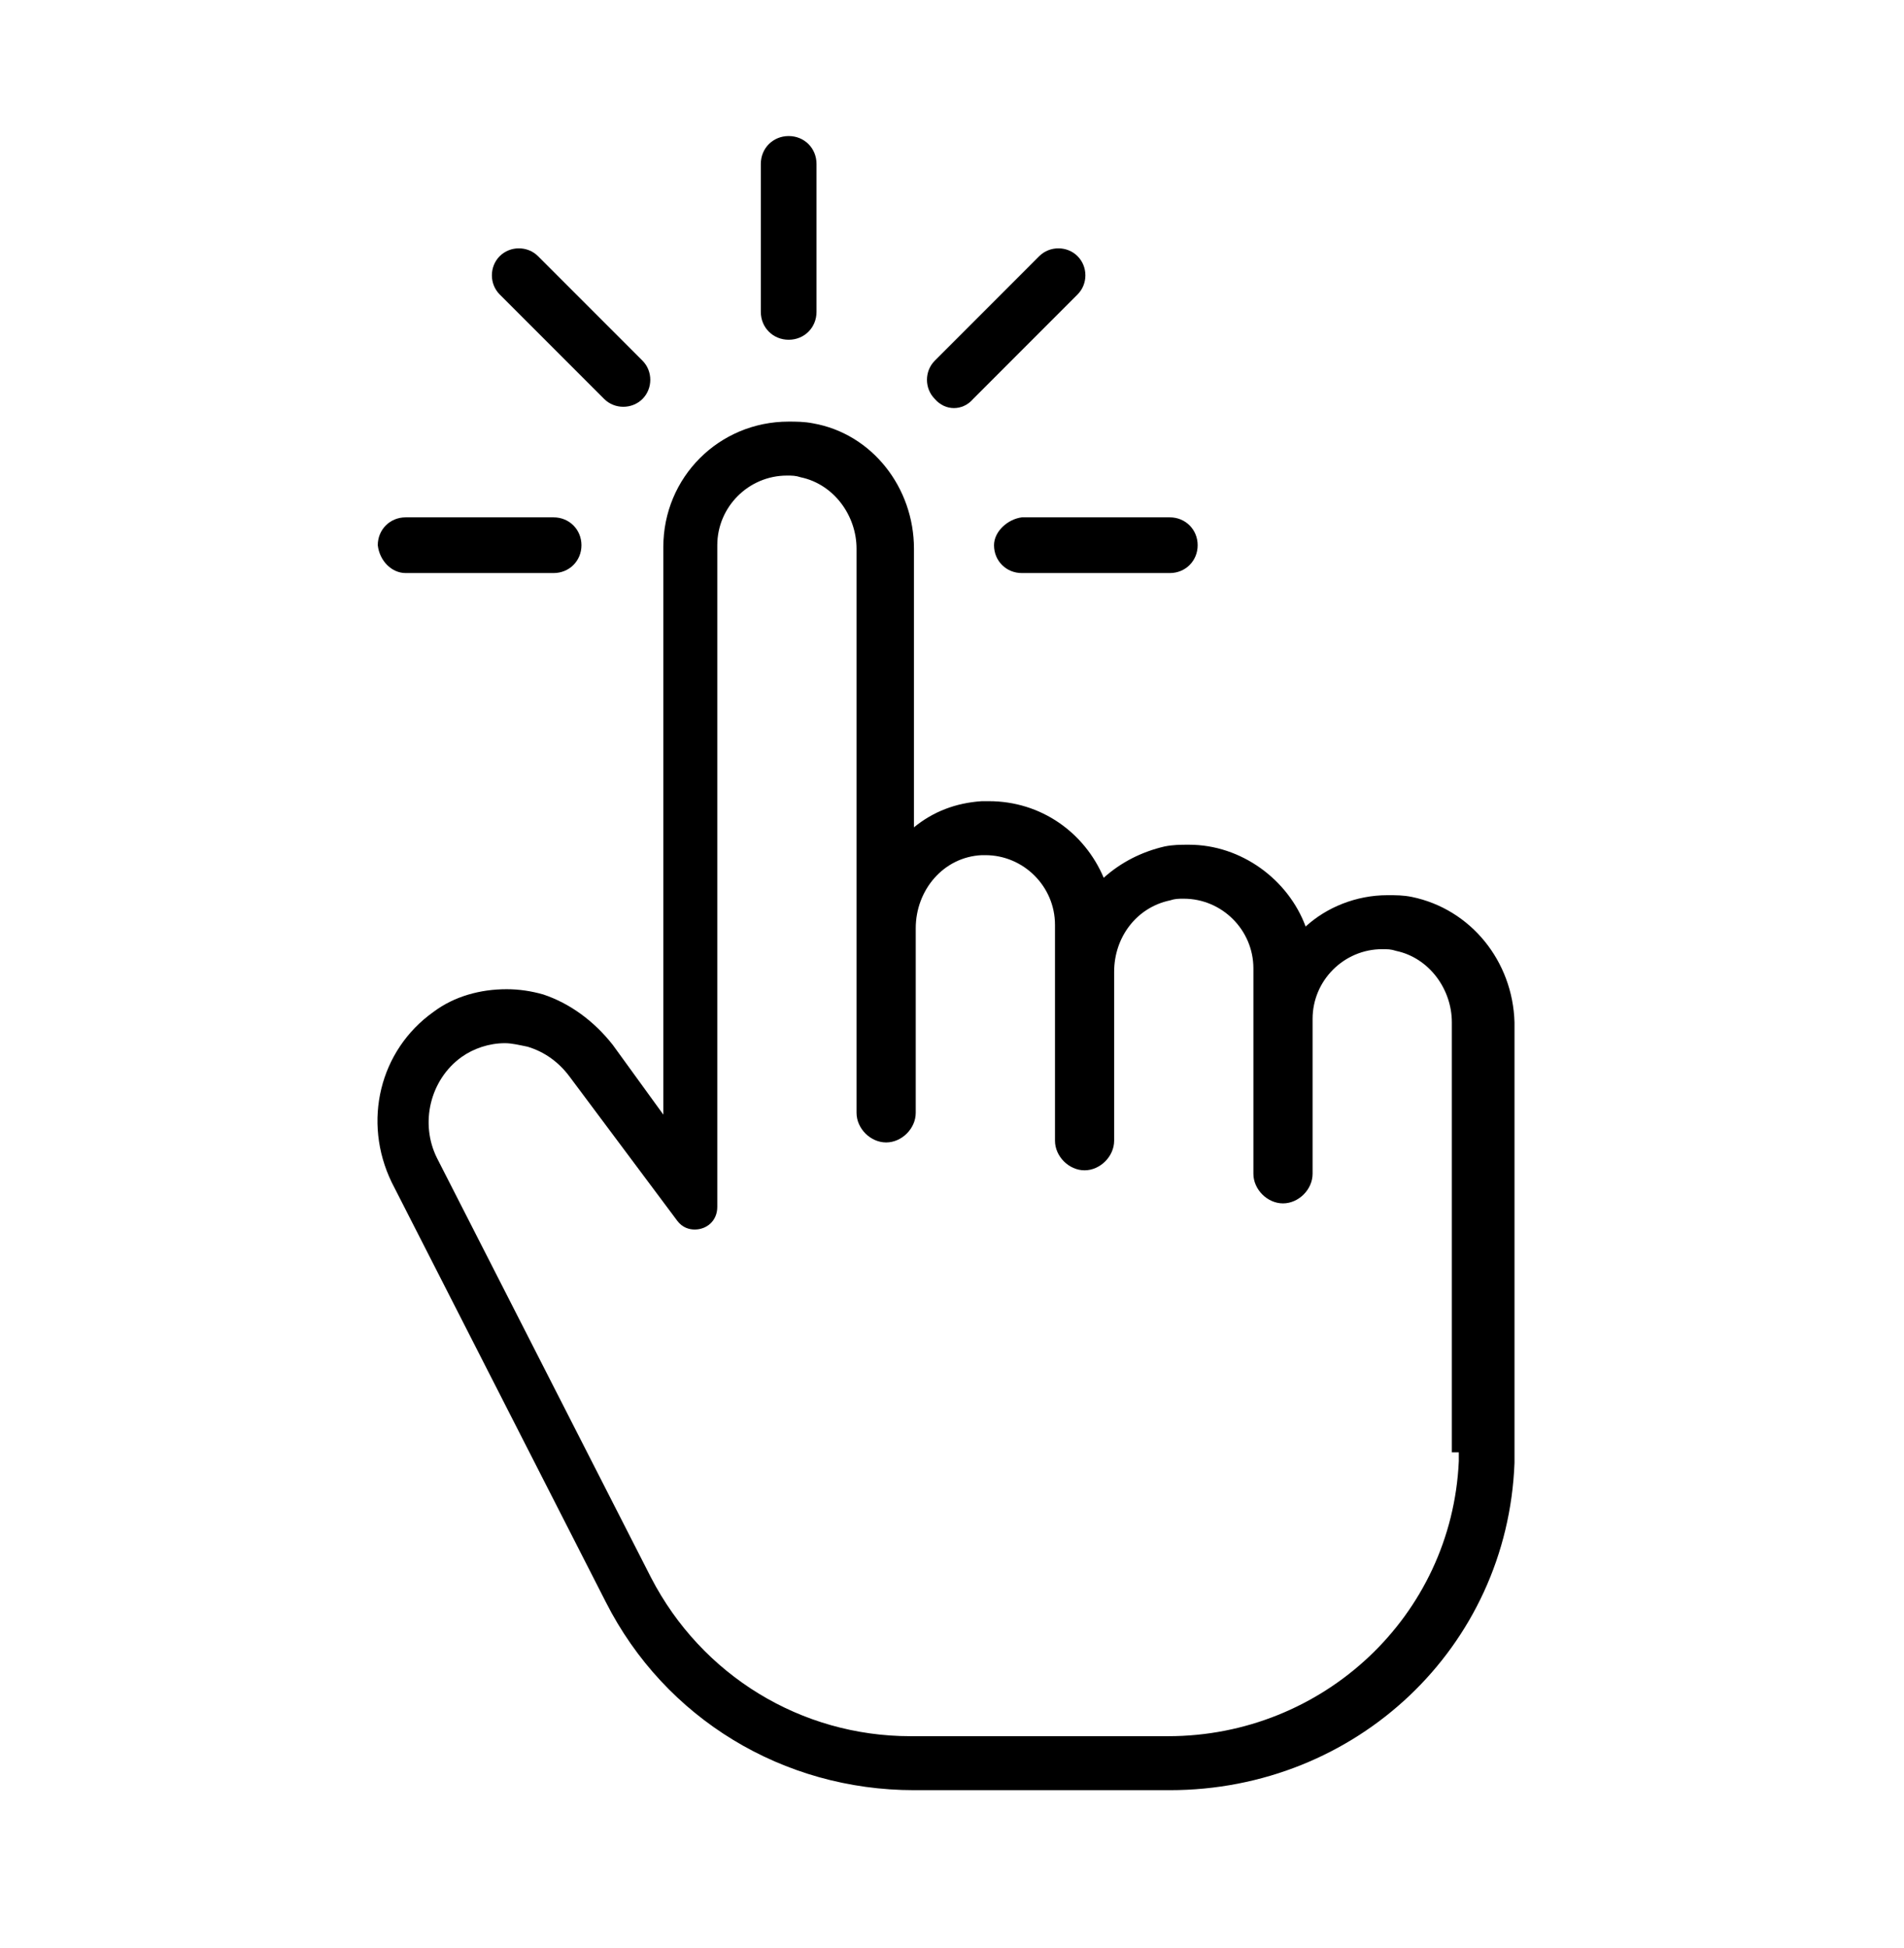 <svg width="44" height="45" viewBox="0 0 44 45" fill="none" xmlns="http://www.w3.org/2000/svg">
<path d="M9.374 13.239H12.793C13.155 13.239 13.437 12.958 13.437 12.596C13.437 12.234 13.155 11.952 12.793 11.952H9.374C9.012 11.952 8.73 12.234 8.73 12.596C8.771 12.958 9.052 13.239 9.374 13.239Z" fill="black"/>
<path d="M13.962 9.217C14.203 9.458 14.605 9.458 14.847 9.217C15.088 8.976 15.088 8.573 14.847 8.332L12.433 5.918C12.192 5.677 11.79 5.677 11.548 5.918C11.307 6.16 11.307 6.562 11.548 6.803L13.962 9.217Z" fill="black"/>
<path d="M18.226 7.849C18.588 7.849 18.869 7.568 18.869 7.206V3.786C18.869 3.424 18.588 3.143 18.226 3.143C17.864 3.143 17.582 3.424 17.582 3.786V7.206C17.582 7.568 17.864 7.849 18.226 7.849Z" fill="black"/>
<path d="M22.488 9.217L24.901 6.803C25.143 6.562 25.143 6.16 24.901 5.918C24.66 5.677 24.258 5.677 24.016 5.918L21.603 8.332C21.361 8.573 21.361 8.976 21.603 9.217C21.844 9.498 22.247 9.498 22.488 9.217Z" fill="black"/>
<path d="M22.971 12.596C22.971 12.958 23.252 13.239 23.614 13.239H27.034C27.395 13.239 27.677 12.958 27.677 12.596C27.677 12.234 27.395 11.952 27.034 11.952H23.614C23.293 11.992 22.971 12.274 22.971 12.596Z" fill="black"/>
<path d="M32.626 20.721C32.425 20.681 32.264 20.681 32.063 20.681C31.339 20.681 30.655 20.963 30.172 21.405C29.77 20.319 28.684 19.515 27.477 19.515C27.276 19.515 27.115 19.515 26.914 19.555C26.391 19.676 25.908 19.917 25.506 20.279C25.063 19.233 24.058 18.509 22.851 18.509C22.811 18.509 22.77 18.509 22.69 18.509C22.087 18.549 21.564 18.75 21.121 19.113V12.676C21.121 11.268 20.156 10.021 18.788 9.78C18.587 9.74 18.386 9.74 18.225 9.74C16.616 9.74 15.329 11.027 15.329 12.636V25.75L14.162 24.141C13.72 23.578 13.157 23.175 12.553 22.974C12.272 22.894 11.99 22.853 11.708 22.853C11.105 22.853 10.502 23.014 10.019 23.376C8.772 24.261 8.37 25.911 9.054 27.319L14.001 37.013C15.369 39.708 18.104 41.357 21.121 41.357H27.034C31.339 41.357 34.838 38.059 34.999 33.795C34.999 33.714 34.999 33.634 34.999 33.553V23.618C34.959 22.21 33.993 21.003 32.626 20.721ZM33.712 33.553C33.712 33.634 33.712 33.674 33.712 33.755C33.551 37.335 30.574 40.11 26.994 40.11H21.041C18.507 40.11 16.214 38.702 15.047 36.45L10.099 26.755C9.697 25.951 9.938 24.945 10.663 24.422C10.944 24.221 11.306 24.1 11.668 24.1C11.829 24.1 11.99 24.141 12.191 24.181C12.593 24.302 12.915 24.543 13.157 24.865L15.651 28.203C15.771 28.364 15.932 28.405 16.053 28.405C16.334 28.405 16.576 28.203 16.576 27.882V12.596C16.576 11.711 17.3 10.987 18.185 10.987C18.305 10.987 18.386 10.987 18.507 11.027C19.271 11.188 19.794 11.912 19.794 12.676V25.709C19.794 26.072 20.116 26.393 20.478 26.393C20.84 26.393 21.162 26.072 21.162 25.709V21.445C21.162 20.561 21.805 19.796 22.69 19.756C22.73 19.756 22.73 19.756 22.77 19.756C23.655 19.756 24.38 20.48 24.38 21.365V26.353C24.38 26.715 24.701 27.037 25.063 27.037C25.425 27.037 25.747 26.715 25.747 26.353V22.451C25.747 21.647 26.27 20.963 27.034 20.802C27.155 20.762 27.236 20.762 27.356 20.762C28.241 20.762 28.965 21.486 28.965 22.371V27.117C28.965 27.479 29.287 27.801 29.649 27.801C30.011 27.801 30.333 27.479 30.333 27.117V23.537C30.333 22.652 31.057 21.928 31.942 21.928C32.063 21.928 32.143 21.928 32.264 21.968C33.028 22.129 33.551 22.853 33.551 23.618V33.553H33.712Z" fill="black"/>
</svg>

